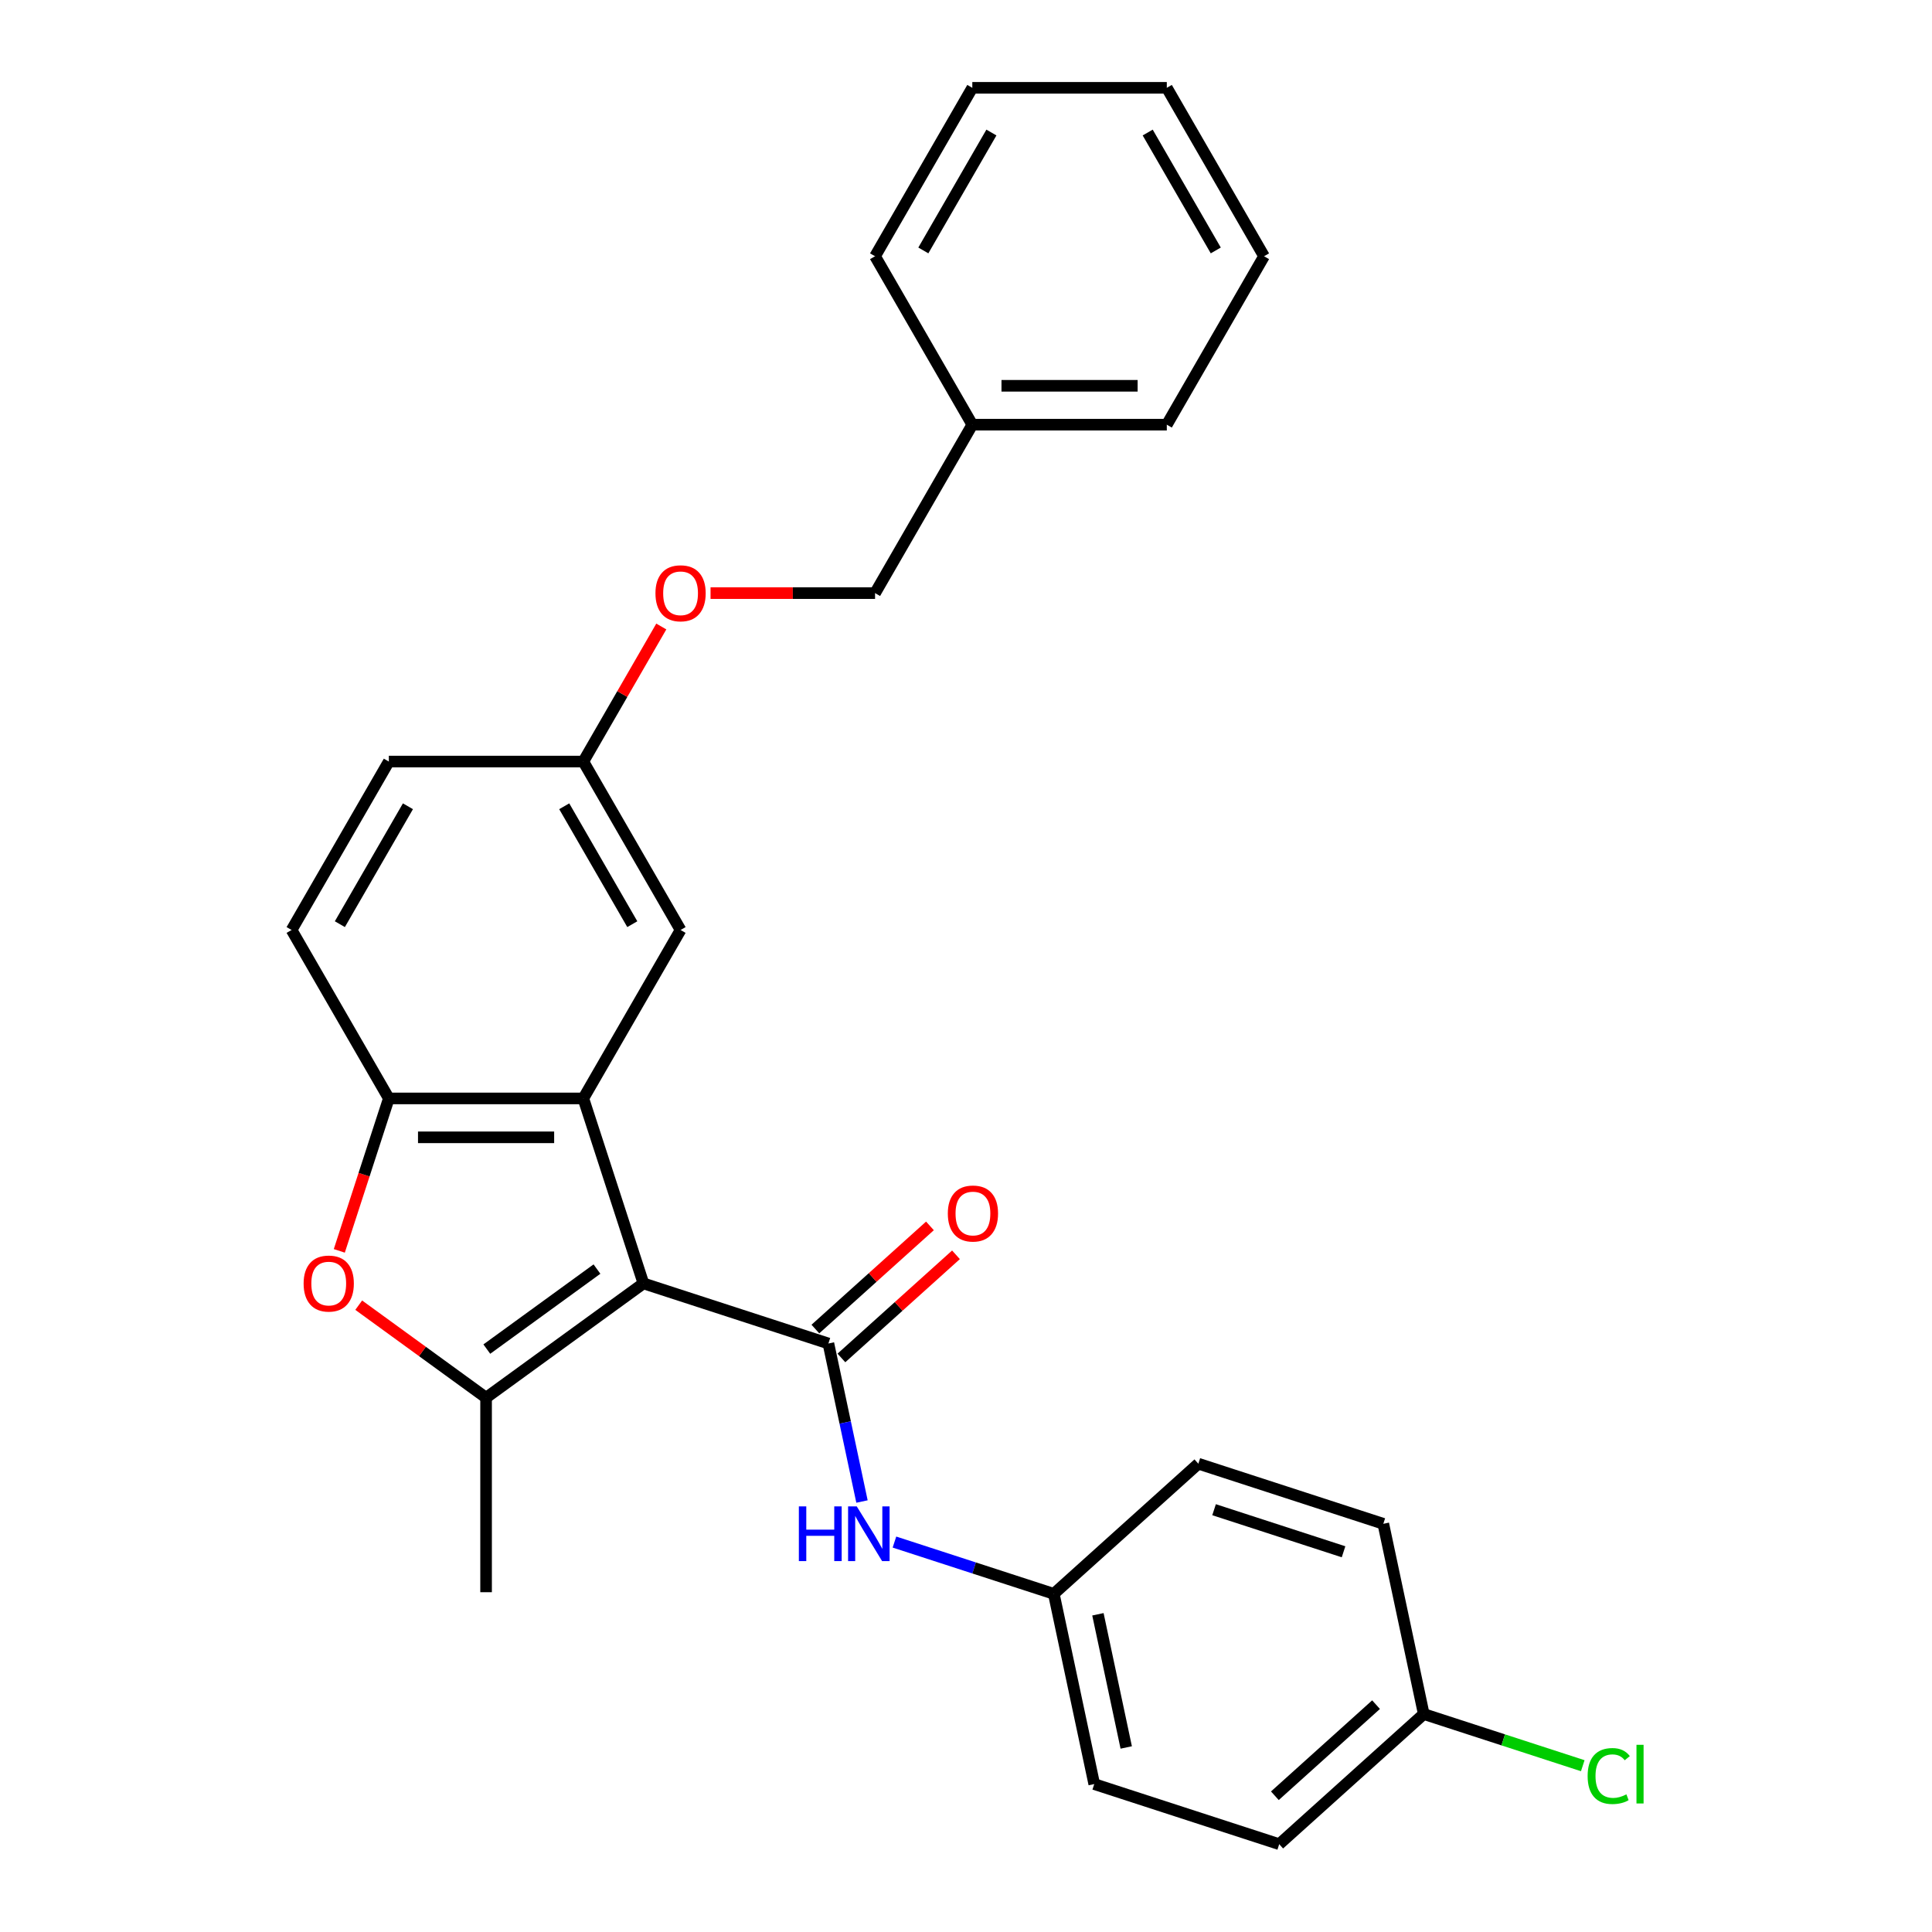<?xml version='1.0' encoding='iso-8859-1'?>
<svg version='1.1' baseProfile='full'
              xmlns='http://www.w3.org/2000/svg'
                      xmlns:rdkit='http://www.rdkit.org/xml'
                      xmlns:xlink='http://www.w3.org/1999/xlink'
                  xml:space='preserve'
width='1000px' height='1000px' viewBox='0 0 1000 1000'>
<!-- END OF HEADER -->
<rect style='opacity:1.0;fill:#FFFFFF;stroke:none' width='1000' height='1000' x='0' y='0'> </rect>
<path class='bond-0' d='M 333.037,664.284 L 428.778,695.392' style='fill:none;fill-rule:evenodd;stroke:#000000;stroke-width:6px;stroke-linecap:butt;stroke-linejoin:miter;stroke-opacity:1' />
<path class='bond-1' d='M 333.037,664.284 L 251.595,723.455' style='fill:none;fill-rule:evenodd;stroke:#000000;stroke-width:6px;stroke-linecap:butt;stroke-linejoin:miter;stroke-opacity:1' />
<path class='bond-1' d='M 308.986,656.871 L 251.977,698.291' style='fill:none;fill-rule:evenodd;stroke:#000000;stroke-width:6px;stroke-linecap:butt;stroke-linejoin:miter;stroke-opacity:1' />
<path class='bond-2' d='M 333.037,664.284 L 301.929,568.543' style='fill:none;fill-rule:evenodd;stroke:#000000;stroke-width:6px;stroke-linecap:butt;stroke-linejoin:miter;stroke-opacity:1' />
<path class='bond-5' d='M 428.778,695.392 L 437.471,736.288' style='fill:none;fill-rule:evenodd;stroke:#000000;stroke-width:6px;stroke-linecap:butt;stroke-linejoin:miter;stroke-opacity:1' />
<path class='bond-5' d='M 437.471,736.288 L 446.164,777.184' style='fill:none;fill-rule:evenodd;stroke:#0000FF;stroke-width:6px;stroke-linecap:butt;stroke-linejoin:miter;stroke-opacity:1' />
<path class='bond-7' d='M 435.514,702.873 L 465.162,676.179' style='fill:none;fill-rule:evenodd;stroke:#000000;stroke-width:6px;stroke-linecap:butt;stroke-linejoin:miter;stroke-opacity:1' />
<path class='bond-7' d='M 465.162,676.179 L 494.809,649.484' style='fill:none;fill-rule:evenodd;stroke:#FF0000;stroke-width:6px;stroke-linecap:butt;stroke-linejoin:miter;stroke-opacity:1' />
<path class='bond-7' d='M 422.042,687.911 L 451.69,661.216' style='fill:none;fill-rule:evenodd;stroke:#000000;stroke-width:6px;stroke-linecap:butt;stroke-linejoin:miter;stroke-opacity:1' />
<path class='bond-7' d='M 451.69,661.216 L 481.337,634.522' style='fill:none;fill-rule:evenodd;stroke:#FF0000;stroke-width:6px;stroke-linecap:butt;stroke-linejoin:miter;stroke-opacity:1' />
<path class='bond-3' d='M 251.595,723.455 L 218.632,699.506' style='fill:none;fill-rule:evenodd;stroke:#000000;stroke-width:6px;stroke-linecap:butt;stroke-linejoin:miter;stroke-opacity:1' />
<path class='bond-3' d='M 218.632,699.506 L 185.669,675.557' style='fill:none;fill-rule:evenodd;stroke:#FF0000;stroke-width:6px;stroke-linecap:butt;stroke-linejoin:miter;stroke-opacity:1' />
<path class='bond-12' d='M 251.595,723.455 L 251.595,824.123' style='fill:none;fill-rule:evenodd;stroke:#000000;stroke-width:6px;stroke-linecap:butt;stroke-linejoin:miter;stroke-opacity:1' />
<path class='bond-4' d='M 301.929,568.543 L 201.261,568.543' style='fill:none;fill-rule:evenodd;stroke:#000000;stroke-width:6px;stroke-linecap:butt;stroke-linejoin:miter;stroke-opacity:1' />
<path class='bond-4' d='M 286.829,588.676 L 216.361,588.676' style='fill:none;fill-rule:evenodd;stroke:#000000;stroke-width:6px;stroke-linecap:butt;stroke-linejoin:miter;stroke-opacity:1' />
<path class='bond-6' d='M 301.929,568.543 L 352.263,481.361' style='fill:none;fill-rule:evenodd;stroke:#000000;stroke-width:6px;stroke-linecap:butt;stroke-linejoin:miter;stroke-opacity:1' />
<path class='bond-27' d='M 175.623,647.447 L 188.442,607.995' style='fill:none;fill-rule:evenodd;stroke:#FF0000;stroke-width:6px;stroke-linecap:butt;stroke-linejoin:miter;stroke-opacity:1' />
<path class='bond-27' d='M 188.442,607.995 L 201.261,568.543' style='fill:none;fill-rule:evenodd;stroke:#000000;stroke-width:6px;stroke-linecap:butt;stroke-linejoin:miter;stroke-opacity:1' />
<path class='bond-8' d='M 201.261,568.543 L 150.926,481.361' style='fill:none;fill-rule:evenodd;stroke:#000000;stroke-width:6px;stroke-linecap:butt;stroke-linejoin:miter;stroke-opacity:1' />
<path class='bond-9' d='M 462.965,798.168 L 504.208,811.568' style='fill:none;fill-rule:evenodd;stroke:#0000FF;stroke-width:6px;stroke-linecap:butt;stroke-linejoin:miter;stroke-opacity:1' />
<path class='bond-9' d='M 504.208,811.568 L 545.45,824.969' style='fill:none;fill-rule:evenodd;stroke:#000000;stroke-width:6px;stroke-linecap:butt;stroke-linejoin:miter;stroke-opacity:1' />
<path class='bond-10' d='M 352.263,481.361 L 301.929,394.18' style='fill:none;fill-rule:evenodd;stroke:#000000;stroke-width:6px;stroke-linecap:butt;stroke-linejoin:miter;stroke-opacity:1' />
<path class='bond-10' d='M 327.277,478.351 L 292.043,417.324' style='fill:none;fill-rule:evenodd;stroke:#000000;stroke-width:6px;stroke-linecap:butt;stroke-linejoin:miter;stroke-opacity:1' />
<path class='bond-28' d='M 150.926,481.361 L 201.261,394.18' style='fill:none;fill-rule:evenodd;stroke:#000000;stroke-width:6px;stroke-linecap:butt;stroke-linejoin:miter;stroke-opacity:1' />
<path class='bond-28' d='M 175.913,478.351 L 211.147,417.324' style='fill:none;fill-rule:evenodd;stroke:#000000;stroke-width:6px;stroke-linecap:butt;stroke-linejoin:miter;stroke-opacity:1' />
<path class='bond-17' d='M 545.45,824.969 L 620.261,757.608' style='fill:none;fill-rule:evenodd;stroke:#000000;stroke-width:6px;stroke-linecap:butt;stroke-linejoin:miter;stroke-opacity:1' />
<path class='bond-18' d='M 545.45,824.969 L 566.38,923.437' style='fill:none;fill-rule:evenodd;stroke:#000000;stroke-width:6px;stroke-linecap:butt;stroke-linejoin:miter;stroke-opacity:1' />
<path class='bond-18' d='M 568.283,835.553 L 582.934,904.481' style='fill:none;fill-rule:evenodd;stroke:#000000;stroke-width:6px;stroke-linecap:butt;stroke-linejoin:miter;stroke-opacity:1' />
<path class='bond-11' d='M 301.929,394.18 L 322.109,359.228' style='fill:none;fill-rule:evenodd;stroke:#000000;stroke-width:6px;stroke-linecap:butt;stroke-linejoin:miter;stroke-opacity:1' />
<path class='bond-11' d='M 322.109,359.228 L 342.288,324.275' style='fill:none;fill-rule:evenodd;stroke:#FF0000;stroke-width:6px;stroke-linecap:butt;stroke-linejoin:miter;stroke-opacity:1' />
<path class='bond-14' d='M 301.929,394.18 L 201.261,394.18' style='fill:none;fill-rule:evenodd;stroke:#000000;stroke-width:6px;stroke-linecap:butt;stroke-linejoin:miter;stroke-opacity:1' />
<path class='bond-15' d='M 367.78,306.999 L 410.356,306.999' style='fill:none;fill-rule:evenodd;stroke:#FF0000;stroke-width:6px;stroke-linecap:butt;stroke-linejoin:miter;stroke-opacity:1' />
<path class='bond-15' d='M 410.356,306.999 L 452.931,306.999' style='fill:none;fill-rule:evenodd;stroke:#000000;stroke-width:6px;stroke-linecap:butt;stroke-linejoin:miter;stroke-opacity:1' />
<path class='bond-13' d='M 736.932,887.185 L 662.121,954.545' style='fill:none;fill-rule:evenodd;stroke:#000000;stroke-width:6px;stroke-linecap:butt;stroke-linejoin:miter;stroke-opacity:1' />
<path class='bond-13' d='M 712.239,882.327 L 659.871,929.479' style='fill:none;fill-rule:evenodd;stroke:#000000;stroke-width:6px;stroke-linecap:butt;stroke-linejoin:miter;stroke-opacity:1' />
<path class='bond-16' d='M 736.932,887.185 L 778.085,900.556' style='fill:none;fill-rule:evenodd;stroke:#000000;stroke-width:6px;stroke-linecap:butt;stroke-linejoin:miter;stroke-opacity:1' />
<path class='bond-16' d='M 778.085,900.556 L 819.237,913.928' style='fill:none;fill-rule:evenodd;stroke:#00CC00;stroke-width:6px;stroke-linecap:butt;stroke-linejoin:miter;stroke-opacity:1' />
<path class='bond-29' d='M 736.932,887.185 L 716.002,788.717' style='fill:none;fill-rule:evenodd;stroke:#000000;stroke-width:6px;stroke-linecap:butt;stroke-linejoin:miter;stroke-opacity:1' />
<path class='bond-21' d='M 452.931,306.999 L 503.266,219.817' style='fill:none;fill-rule:evenodd;stroke:#000000;stroke-width:6px;stroke-linecap:butt;stroke-linejoin:miter;stroke-opacity:1' />
<path class='bond-19' d='M 620.261,757.608 L 716.002,788.717' style='fill:none;fill-rule:evenodd;stroke:#000000;stroke-width:6px;stroke-linecap:butt;stroke-linejoin:miter;stroke-opacity:1' />
<path class='bond-19' d='M 628.4,781.423 L 695.419,803.199' style='fill:none;fill-rule:evenodd;stroke:#000000;stroke-width:6px;stroke-linecap:butt;stroke-linejoin:miter;stroke-opacity:1' />
<path class='bond-20' d='M 566.38,923.437 L 662.121,954.545' style='fill:none;fill-rule:evenodd;stroke:#000000;stroke-width:6px;stroke-linecap:butt;stroke-linejoin:miter;stroke-opacity:1' />
<path class='bond-22' d='M 503.266,219.817 L 603.934,219.817' style='fill:none;fill-rule:evenodd;stroke:#000000;stroke-width:6px;stroke-linecap:butt;stroke-linejoin:miter;stroke-opacity:1' />
<path class='bond-22' d='M 518.366,199.684 L 588.834,199.684' style='fill:none;fill-rule:evenodd;stroke:#000000;stroke-width:6px;stroke-linecap:butt;stroke-linejoin:miter;stroke-opacity:1' />
<path class='bond-23' d='M 503.266,219.817 L 452.931,132.636' style='fill:none;fill-rule:evenodd;stroke:#000000;stroke-width:6px;stroke-linecap:butt;stroke-linejoin:miter;stroke-opacity:1' />
<path class='bond-25' d='M 603.934,219.817 L 654.268,132.636' style='fill:none;fill-rule:evenodd;stroke:#000000;stroke-width:6px;stroke-linecap:butt;stroke-linejoin:miter;stroke-opacity:1' />
<path class='bond-24' d='M 452.931,132.636 L 503.266,45.455' style='fill:none;fill-rule:evenodd;stroke:#000000;stroke-width:6px;stroke-linecap:butt;stroke-linejoin:miter;stroke-opacity:1' />
<path class='bond-24' d='M 477.918,129.626 L 513.152,68.599' style='fill:none;fill-rule:evenodd;stroke:#000000;stroke-width:6px;stroke-linecap:butt;stroke-linejoin:miter;stroke-opacity:1' />
<path class='bond-26' d='M 503.266,45.455 L 603.934,45.455' style='fill:none;fill-rule:evenodd;stroke:#000000;stroke-width:6px;stroke-linecap:butt;stroke-linejoin:miter;stroke-opacity:1' />
<path class='bond-30' d='M 654.268,132.636 L 603.934,45.455' style='fill:none;fill-rule:evenodd;stroke:#000000;stroke-width:6px;stroke-linecap:butt;stroke-linejoin:miter;stroke-opacity:1' />
<path class='bond-30' d='M 629.282,129.626 L 594.048,68.599' style='fill:none;fill-rule:evenodd;stroke:#000000;stroke-width:6px;stroke-linecap:butt;stroke-linejoin:miter;stroke-opacity:1' />
<path  class='atom-4' d='M 157.152 664.364
Q 157.152 657.564, 160.512 653.764
Q 163.872 649.964, 170.152 649.964
Q 176.432 649.964, 179.792 653.764
Q 183.152 657.564, 183.152 664.364
Q 183.152 671.244, 179.752 675.164
Q 176.352 679.044, 170.152 679.044
Q 163.912 679.044, 160.512 675.164
Q 157.152 671.284, 157.152 664.364
M 170.152 675.844
Q 174.472 675.844, 176.792 672.964
Q 179.152 670.044, 179.152 664.364
Q 179.152 658.804, 176.792 656.004
Q 174.472 653.164, 170.152 653.164
Q 165.832 653.164, 163.472 655.964
Q 161.152 658.764, 161.152 664.364
Q 161.152 670.084, 163.472 672.964
Q 165.832 675.844, 170.152 675.844
' fill='#FF0000'/>
<path  class='atom-6' d='M 413.489 779.701
L 417.329 779.701
L 417.329 791.741
L 431.809 791.741
L 431.809 779.701
L 435.649 779.701
L 435.649 808.021
L 431.809 808.021
L 431.809 794.941
L 417.329 794.941
L 417.329 808.021
L 413.489 808.021
L 413.489 779.701
' fill='#0000FF'/>
<path  class='atom-6' d='M 443.449 779.701
L 452.729 794.701
Q 453.649 796.181, 455.129 798.861
Q 456.609 801.541, 456.689 801.701
L 456.689 779.701
L 460.449 779.701
L 460.449 808.021
L 456.569 808.021
L 446.609 791.621
Q 445.449 789.701, 444.209 787.501
Q 443.009 785.301, 442.649 784.621
L 442.649 808.021
L 438.969 808.021
L 438.969 779.701
L 443.449 779.701
' fill='#0000FF'/>
<path  class='atom-8' d='M 490.59 628.112
Q 490.59 621.312, 493.95 617.512
Q 497.31 613.712, 503.59 613.712
Q 509.87 613.712, 513.23 617.512
Q 516.59 621.312, 516.59 628.112
Q 516.59 634.992, 513.19 638.912
Q 509.79 642.792, 503.59 642.792
Q 497.35 642.792, 493.95 638.912
Q 490.59 635.032, 490.59 628.112
M 503.59 639.592
Q 507.91 639.592, 510.23 636.712
Q 512.59 633.792, 512.59 628.112
Q 512.59 622.552, 510.23 619.752
Q 507.91 616.912, 503.59 616.912
Q 499.27 616.912, 496.91 619.712
Q 494.59 622.512, 494.59 628.112
Q 494.59 633.832, 496.91 636.712
Q 499.27 639.592, 503.59 639.592
' fill='#FF0000'/>
<path  class='atom-12' d='M 339.263 307.079
Q 339.263 300.279, 342.623 296.479
Q 345.983 292.679, 352.263 292.679
Q 358.543 292.679, 361.903 296.479
Q 365.263 300.279, 365.263 307.079
Q 365.263 313.959, 361.863 317.879
Q 358.463 321.759, 352.263 321.759
Q 346.023 321.759, 342.623 317.879
Q 339.263 313.999, 339.263 307.079
M 352.263 318.559
Q 356.583 318.559, 358.903 315.679
Q 361.263 312.759, 361.263 307.079
Q 361.263 301.519, 358.903 298.719
Q 356.583 295.879, 352.263 295.879
Q 347.943 295.879, 345.583 298.679
Q 343.263 301.479, 343.263 307.079
Q 343.263 312.799, 345.583 315.679
Q 347.943 318.559, 352.263 318.559
' fill='#FF0000'/>
<path  class='atom-17' d='M 821.754 919.273
Q 821.754 912.233, 825.034 908.553
Q 828.354 904.833, 834.634 904.833
Q 840.474 904.833, 843.594 908.953
L 840.954 911.113
Q 838.674 908.113, 834.634 908.113
Q 830.354 908.113, 828.074 910.993
Q 825.834 913.833, 825.834 919.273
Q 825.834 924.873, 828.154 927.753
Q 830.514 930.633, 835.074 930.633
Q 838.194 930.633, 841.834 928.753
L 842.954 931.753
Q 841.474 932.713, 839.234 933.273
Q 836.994 933.833, 834.514 933.833
Q 828.354 933.833, 825.034 930.073
Q 821.754 926.313, 821.754 919.273
' fill='#00CC00'/>
<path  class='atom-17' d='M 847.034 903.113
L 850.714 903.113
L 850.714 933.473
L 847.034 933.473
L 847.034 903.113
' fill='#00CC00'/>
</svg>
